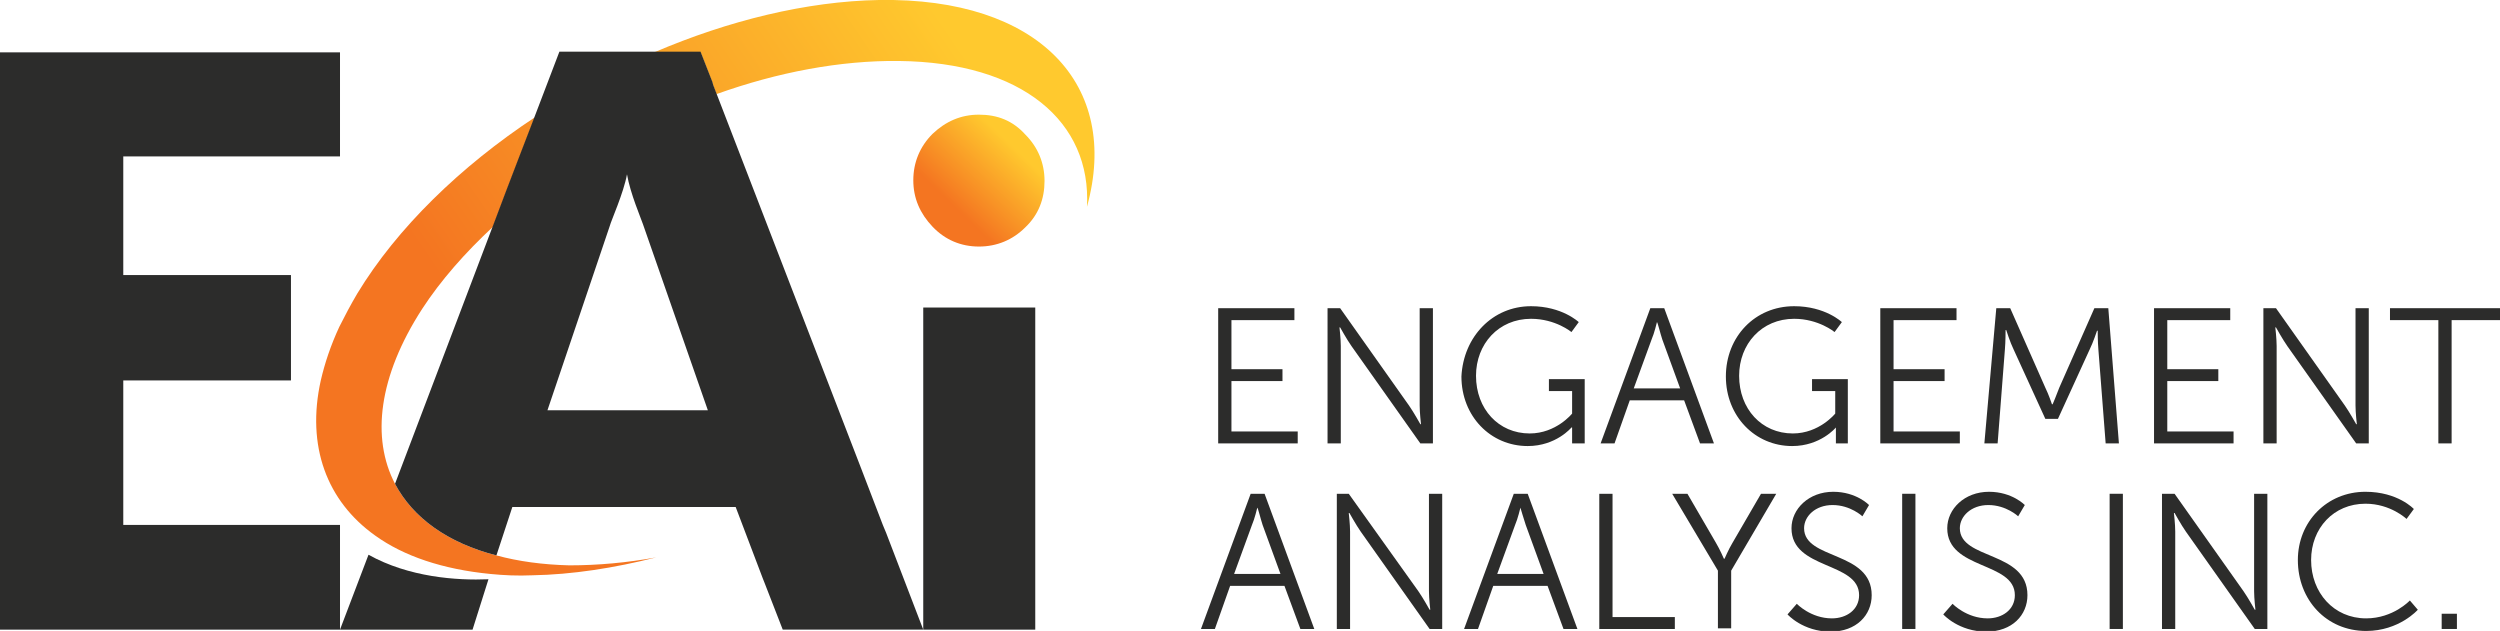 <?xml version="1.0" encoding="utf-8"?>
<!-- Generator: Adobe Illustrator 19.0.1, SVG Export Plug-In . SVG Version: 6.00 Build 0)  -->
<svg version="1.1" id="Layer_1" xmlns="http://www.w3.org/2000/svg" xmlns:xlink="http://www.w3.org/1999/xlink" x="0px" y="0px"
	 viewBox="0 0 377.2 95.2" enable-background="new 0 0 377.2 95.2" xml:space="preserve">
<g>
	<g>
		<linearGradient id="SVGID_1_" gradientUnits="userSpaceOnUse" x1="143.95" y1="31.136" x2="152.772" y2="21.974">
			<stop  offset="0" style="stop-color:#F47521"/>
			<stop  offset="1" style="stop-color:#FFC92E"/>
		</linearGradient>
		<path fill="url(#SVGID_1_)" d="M147.7,17.3c-2.7,0-5,1-7,2.9c-1.9,1.9-2.9,4.3-2.9,7v0v0c0,2.7,1,5,2.9,7c1.9,2,4.3,3,7,3
			c2.7,0,5.1-1,7-2.9c2-1.9,2.9-4.3,2.9-7v0v0c0-2.7-1-5.1-2.9-7C152.8,18.2,150.5,17.3,147.7,17.3z"/>
		<g>
			<linearGradient id="SVGID_2_" gradientUnits="userSpaceOnUse" x1="77.942" y1="58.976" x2="147.839" y2="11.473">
				<stop  offset="0" style="stop-color:#F47521"/>
				<stop  offset="1" style="stop-color:#FFC92E"/>
			</linearGradient>
			<path fill="url(#SVGID_2_)" d="M74.9,83.8c-7.4-1.9-12.6-5.7-15.3-10.8c-3.6-6.9-2.5-16.2,4.1-26.4c2.8-4.3,6.5-8.5,10.7-12.4
				l2-5.3l1.8-4.7l2.5-6.5c-11.2,7.4-20.8,16.7-26.8,26.6c-1,1.7-1.9,3.4-2.7,5c-1.3,2.8-2.2,5.5-2.8,8.1
				c-2.2,9.9,0.9,18.2,8.2,23.4c4.3,3.1,10.2,5.1,17.4,5.8c2,0.2,4.1,0.3,6.3,0.2c6-0.1,12.4-1.1,18.7-2.7
				c-4.4,0.8-8.8,1.2-13.1,1.2C81.9,85.2,78.2,84.7,74.9,83.8z"/>
			<linearGradient id="SVGID_3_" gradientUnits="userSpaceOnUse" x1="76.487" y1="56.836" x2="146.384" y2="9.333">
				<stop  offset="0" style="stop-color:#F47521"/>
				<stop  offset="1" style="stop-color:#FFC92E"/>
			</linearGradient>
			<path fill="url(#SVGID_3_)" d="M132.6,0c-10.9,0.2-22.7,3.1-33.9,7.9h7l1.8,4.6l0.1,0.4l0.5,1.3c9.2-3.3,18.7-5.1,27.5-5
				c18.7,0.2,29.1,9.2,28.4,22C169.1,12.8,156.8-0.4,132.6,0z"/>
		</g>
		<g>
			<polygon fill="#2C2C2B" points="156,46.4 156,46.4 139.3,46.4 139.3,46.4 139.3,64.4 139.3,75.6 139.3,76.5 139.3,78.5 139.3,95 
				139.3,95 156.2,95 156.2,95 156.2,68 156.2,61.1 156.2,59.9 156.2,46.4 			"/>
			<path fill="#2C2C2B" d="M133.7,80.4L133.7,80.4l-0.5-1.2l-3.3-8.6h0l-21.8-56.5l-0.5-1.3l-0.1-0.4l-1.8-4.6h-7H84.4l-3.7,9.7
				l-2.5,6.5l-1.8,4.7l-2,5.3L59.6,73c2.7,5.1,7.9,8.9,15.3,10.8l2.4-7.3h33.7l4.1,10.8l0.2,0.5l2.8,7.2h21.2l0,0h0L133.7,80.4z
				 M82.6,61.9L92,34.1c0.2-0.8,2.1-5,2.6-7.8c0.5,2.9,2.1,6.6,2.4,7.5l9.8,28.1H82.6z"/>
			<path fill="#2C2C2B" d="M55.6,83.7L51.3,95h0.6l0,0h19.4l1.2-3.8l1.2-3.8C68.9,87.6,61.7,87.1,55.6,83.7z"/>
			<polygon fill="#2C2C2B" points="51.3,94.7 51.3,79.2 51.3,79.2 38.8,79.2 18.6,79.2 18.6,57.4 43.9,57.4 43.9,41.5 18.6,41.5 
				18.6,23.6 51.3,23.6 51.3,23.6 51.3,7.9 51.3,7.9 0,7.9 0,7.9 0,95 0,95 51.3,95 51.3,95 51.3,95 			"/>
		</g>
	</g>
	<g>
		<path fill="#2C2C2B" d="M183.8,46.5h11.5v1.8h-9.5v7.4h7.7v1.8h-7.7v7.6h10v1.8h-12V46.5z"/>
		<path fill="#2C2C2B" d="M200.3,46.5h1.9l10.4,14.7c0.7,1,1.7,2.8,1.7,2.8h0.1c0,0-0.2-1.7-0.2-2.8V46.5h2v20.4h-1.9l-10.4-14.7
			c-0.7-1-1.7-2.8-1.7-2.8h-0.1c0,0,0.2,1.7,0.2,2.8v14.7h-2V46.5z"/>
		<path fill="#2C2C2B" d="M231,46.2c4.7,0,7.2,2.4,7.2,2.4l-1.1,1.5c0,0-2.4-2-6.1-2c-4.9,0-8.3,3.8-8.3,8.6c0,5,3.4,8.7,8.1,8.7
			c4,0,6.4-3,6.4-3v-3.4h-3.5v-1.8h5.4v9.7h-1.9v-1.5c0-0.4,0-0.9,0-0.9h-0.1c0,0-2.3,2.8-6.6,2.8c-5.6,0-10-4.5-10-10.5
			C220.8,50.8,225.2,46.2,231,46.2z"/>
		<path fill="#2C2C2B" d="M254.1,60.4h-8.2l-2.3,6.5h-2.1l7.5-20.4h2.1l7.5,20.4h-2.1L254.1,60.4z M250,48.6c0,0-0.4,1.7-0.8,2.6
			l-2.7,7.4h7l-2.7-7.4C250.5,50.3,250.1,48.6,250,48.6L250,48.6z"/>
		<path fill="#2C2C2B" d="M270.7,46.2c4.7,0,7.2,2.4,7.2,2.4l-1.1,1.5c0,0-2.4-2-6.1-2c-4.9,0-8.3,3.8-8.3,8.6c0,5,3.4,8.7,8.1,8.7
			c4,0,6.4-3,6.4-3v-3.4h-3.5v-1.8h5.4v9.7H277v-1.5c0-0.4,0-0.9,0-0.9H277c0,0-2.3,2.8-6.6,2.8c-5.6,0-10-4.5-10-10.5
			C260.4,50.8,264.8,46.2,270.7,46.2z"/>
		<path fill="#2C2C2B" d="M283.7,46.5h11.5v1.8h-9.5v7.4h7.7v1.8h-7.7v7.6h10v1.8h-12V46.5z"/>
		<path fill="#2C2C2B" d="M301.2,46.5h2.1l5.3,12c0.5,1,1,2.5,1,2.5h0.1c0,0,0.6-1.4,1-2.5l5.3-12h2.1l1.6,20.4h-2l-1.1-14.2
			c-0.1-1.1-0.1-2.8-0.1-2.8h-0.1c0,0-0.6,1.8-1.1,2.8l-4.8,10.5h-1.9l-4.8-10.5c-0.5-1-1.1-2.9-1.1-2.9h-0.1c0,0,0,1.8-0.1,2.9
			l-1.1,14.2h-2L301.2,46.5z"/>
		<path fill="#2C2C2B" d="M325,46.5h11.5v1.8H327v7.4h7.7v1.8H327v7.6h10v1.8h-12V46.5z"/>
		<path fill="#2C2C2B" d="M341.5,46.5h1.9l10.4,14.7c0.7,1,1.7,2.8,1.7,2.8h0.1c0,0-0.2-1.7-0.2-2.8V46.5h2v20.4h-1.9l-10.4-14.7
			c-0.7-1-1.7-2.8-1.7-2.8h-0.1c0,0,0.2,1.7,0.2,2.8v14.7h-2V46.5z"/>
		<path fill="#2C2C2B" d="M367.9,48.3h-7.3v-1.8h16.6v1.8h-7.3v18.6h-2V48.3z"/>
		<path fill="#2C2C2B" d="M193.8,88.4h-8.2l-2.3,6.5h-2.1l7.5-20.4h2.1l7.5,20.4h-2.1L193.8,88.4z M189.7,76.6c0,0-0.4,1.7-0.8,2.6
			l-2.7,7.4h7l-2.7-7.4C190.2,78.3,189.8,76.6,189.7,76.6L189.7,76.6z"/>
		<path fill="#2C2C2B" d="M201.6,74.5h1.9L214,89.2c0.7,1,1.7,2.8,1.7,2.8h0.1c0,0-0.2-1.7-0.2-2.8V74.5h2v20.4h-1.9l-10.4-14.7
			c-0.7-1-1.7-2.8-1.7-2.8h-0.1c0,0,0.2,1.7,0.2,2.8v14.7h-2V74.5z"/>
		<path fill="#2C2C2B" d="M233.5,88.4h-8.2l-2.3,6.5h-2.1l7.5-20.4h2.1l7.5,20.4h-2.1L233.5,88.4z M229.4,76.6c0,0-0.4,1.7-0.8,2.6
			l-2.7,7.4h7l-2.7-7.4C229.9,78.3,229.4,76.6,229.4,76.6L229.4,76.6z"/>
		<path fill="#2C2C2B" d="M241.3,74.5h2v18.6h9.4v1.8h-11.4V74.5z"/>
		<path fill="#2C2C2B" d="M259.2,86.1l-6.9-11.6h2.3l4.3,7.4c0.6,1,1.2,2.4,1.2,2.4h0.1c0,0,0.6-1.4,1.2-2.4l4.3-7.4h2.3l-6.8,11.6
			v8.7h-2V86.1z"/>
		<path fill="#2C2C2B" d="M271.1,91.1c0,0,2.1,2.2,5.3,2.2c2.2,0,4.1-1.3,4.1-3.5c0-5.1-10.2-3.8-10.2-10.1c0-2.9,2.6-5.5,6.3-5.5
			c3.5,0,5.4,2,5.4,2l-1,1.7c0,0-1.8-1.7-4.5-1.7c-2.6,0-4.3,1.7-4.3,3.5c0,4.8,10.2,3.4,10.2,10.1c0,3-2.3,5.5-6.2,5.5
			c-4.2,0-6.5-2.6-6.5-2.6L271.1,91.1z"/>
		<path fill="#2C2C2B" d="M287,74.5h2v20.4h-2V74.5z"/>
		<path fill="#2C2C2B" d="M294.6,91.1c0,0,2.1,2.2,5.3,2.2c2.2,0,4.1-1.3,4.1-3.5c0-5.1-10.2-3.8-10.2-10.1c0-2.9,2.6-5.5,6.3-5.5
			c3.5,0,5.4,2,5.4,2l-1,1.7c0,0-1.8-1.7-4.5-1.7c-2.6,0-4.3,1.7-4.3,3.5c0,4.8,10.2,3.4,10.2,10.1c0,3-2.3,5.5-6.2,5.5
			c-4.2,0-6.5-2.6-6.5-2.6L294.6,91.1z"/>
		<path fill="#2C2C2B" d="M318.3,74.5h2v20.4h-2V74.5z"/>
		<path fill="#2C2C2B" d="M326.2,74.5h1.9l10.4,14.7c0.7,1,1.7,2.8,1.7,2.8h0.1c0,0-0.2-1.7-0.2-2.8V74.5h2v20.4h-1.9l-10.4-14.7
			c-0.7-1-1.7-2.8-1.7-2.8H328c0,0,0.2,1.7,0.2,2.8v14.7h-2V74.5z"/>
		<path fill="#2C2C2B" d="M356.9,74.2c4.9,0,7.3,2.6,7.3,2.6l-1.1,1.5c0,0-2.4-2.3-6.2-2.3c-4.8,0-8.2,3.7-8.2,8.5
			c0,4.9,3.4,8.8,8.3,8.8c4.1,0,6.6-2.7,6.6-2.7l1.2,1.4c0,0-2.8,3.2-7.8,3.2c-6,0-10.3-4.7-10.3-10.7
			C346.7,78.7,351.1,74.2,356.9,74.2z"/>
		<path fill="#2C2C2B" d="M368.4,92.6h2.3v2.3h-2.3V92.6z"/>
	</g>
</g>
</svg>
